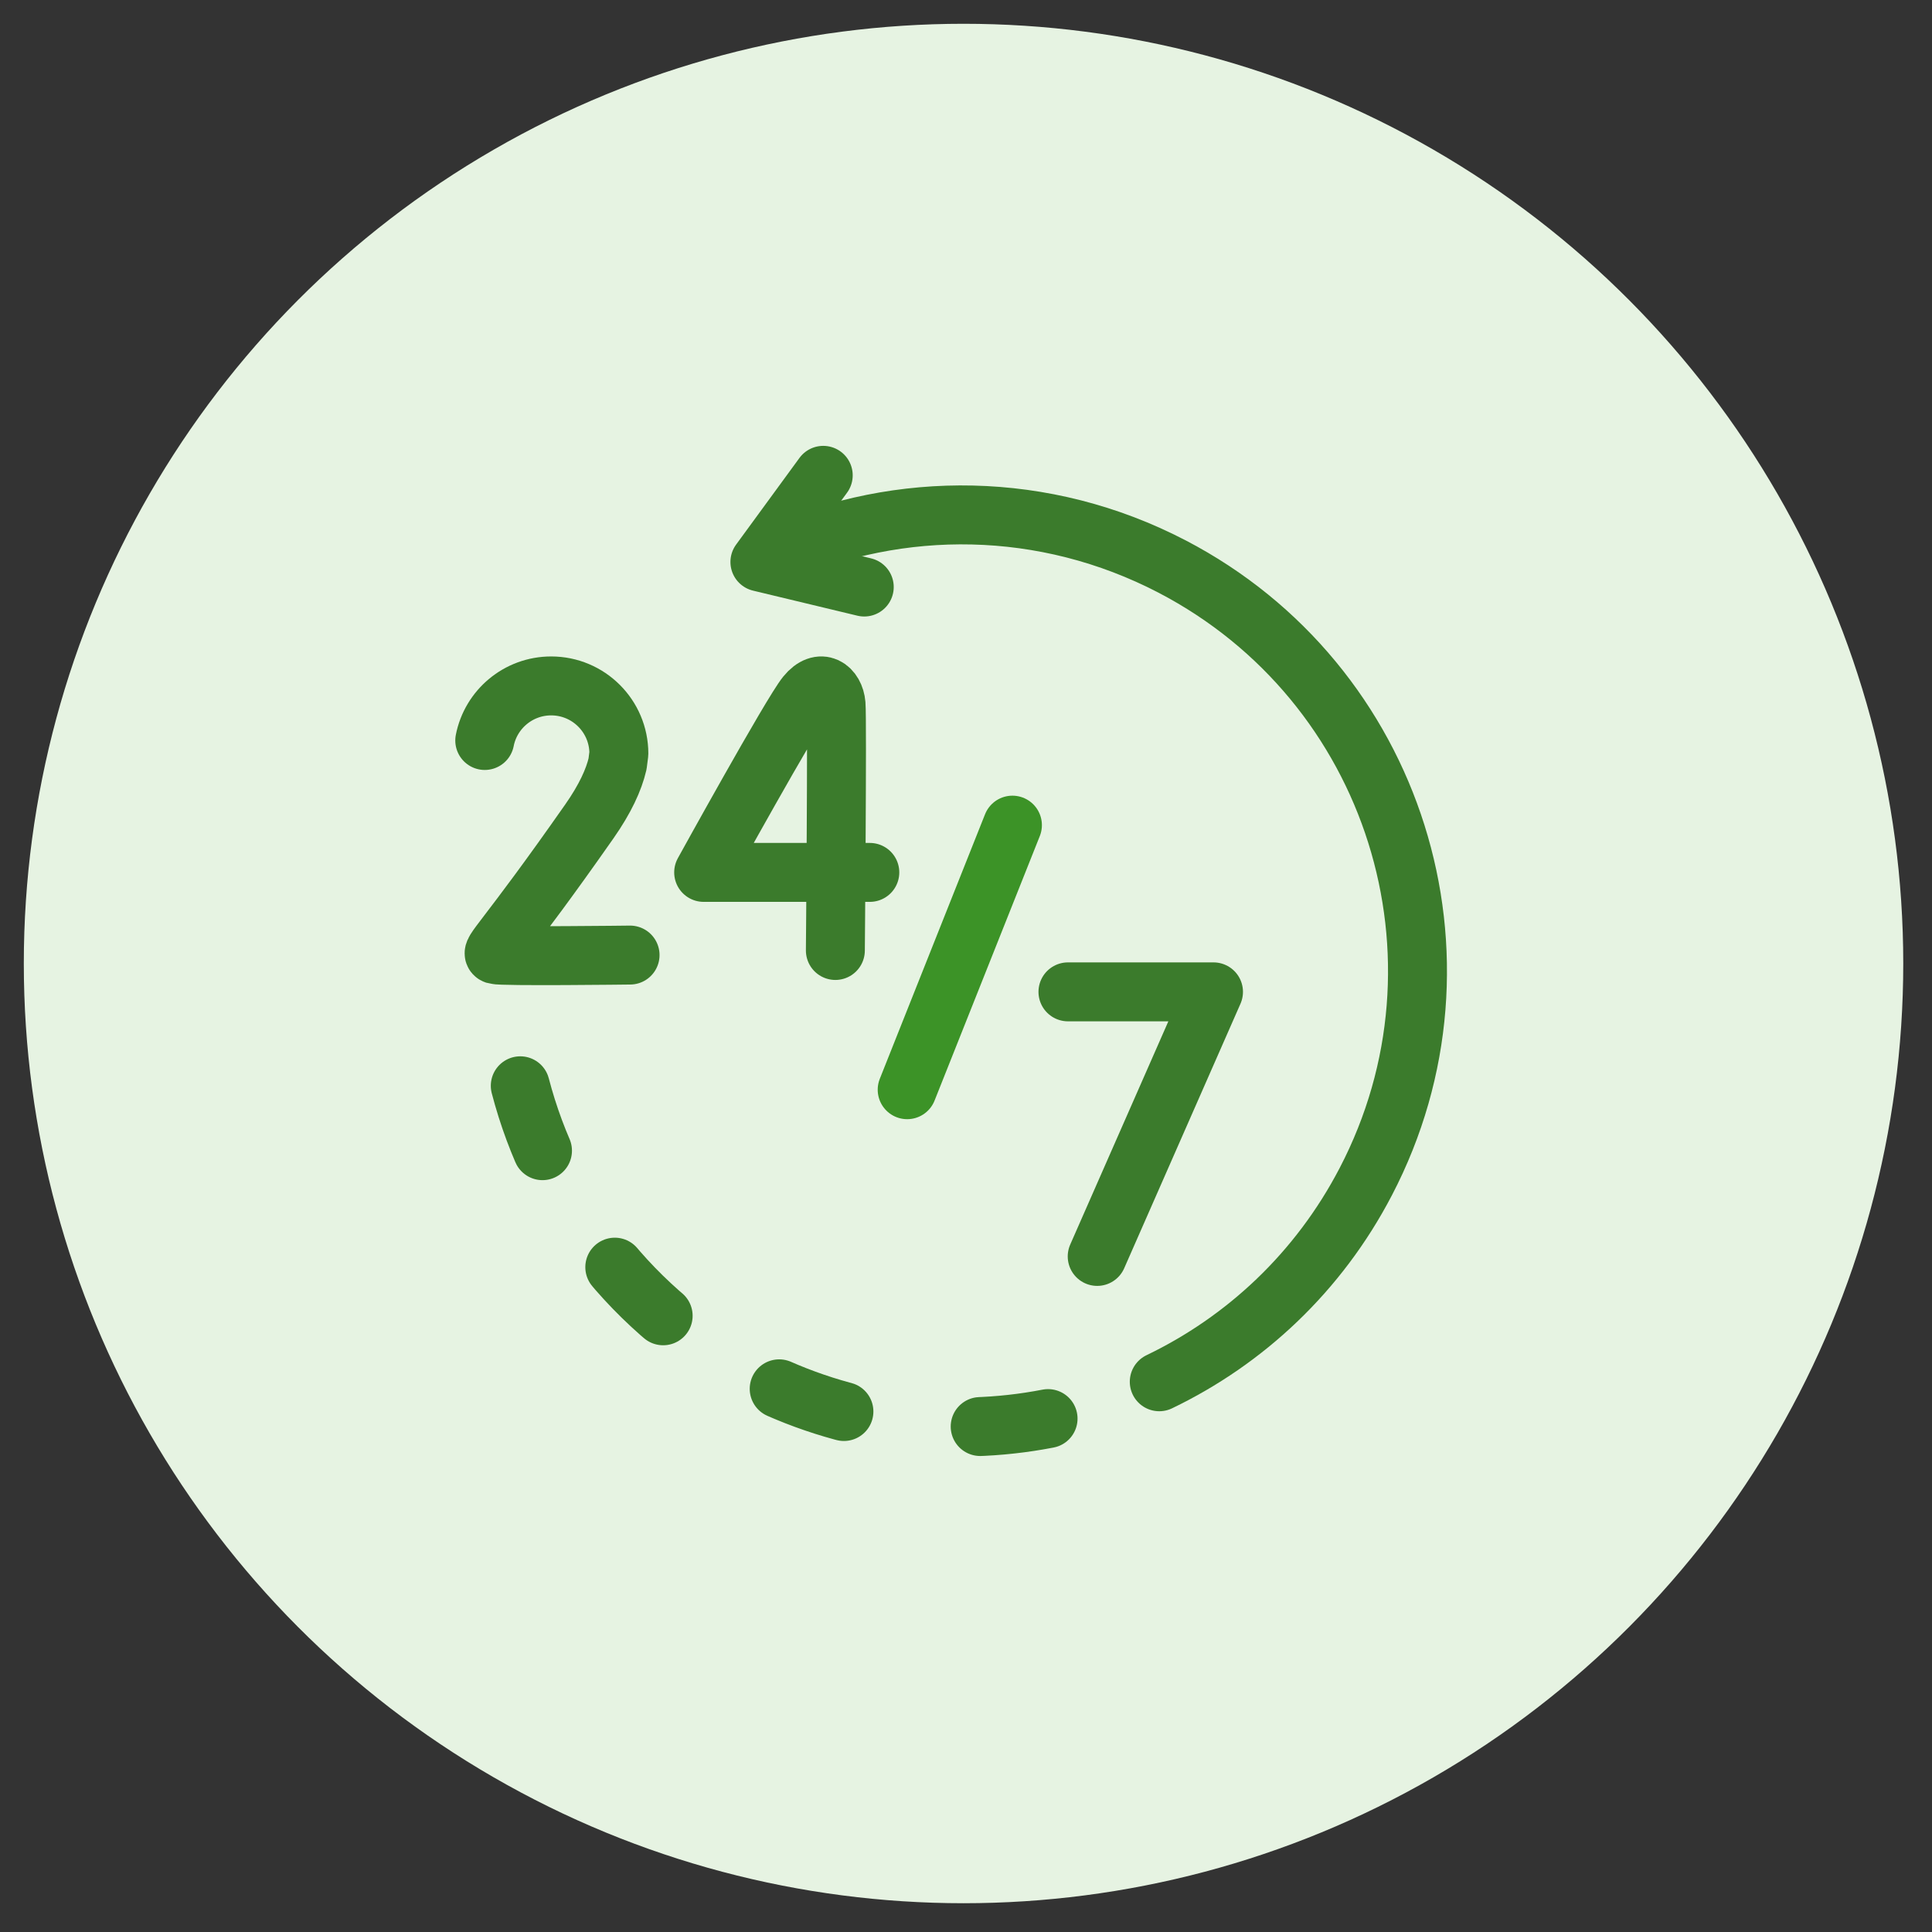 <svg width="65" height="65" viewBox="0 0 65 65" fill="none" xmlns="http://www.w3.org/2000/svg">
<rect x="0" y="0" width="65" height="65" fill="#333333" stroke="none"/>
<circle cx="32.417" cy="32.416" r="31.616" fill="#E6F3E2"/>
<g clip-path="url(#clip0_1147_128)">
<path d="M34.062 27.761L30.521 36.662" stroke="#3C9327" stroke-width="1.983" stroke-miterlimit="10" stroke-linecap="round" stroke-linejoin="round"/>
<path d="M35.93 33.37H40.827L36.914 42.271" stroke="#3B7B2C" stroke-width="1.983" stroke-miterlimit="10" stroke-linecap="round" stroke-linejoin="round"/>
<path d="M29.264 29.351H23.674C23.674 29.351 26.633 23.986 27.122 23.387C27.616 22.781 28.083 23.159 28.128 23.694C28.172 24.228 28.105 31.978 28.105 31.978" stroke="#3B7B2C" stroke-width="1.983" stroke-miterlimit="10" stroke-linecap="round" stroke-linejoin="round"/>
<path d="M21.198 32.132C21.198 32.132 16.868 32.186 16.663 32.118C16.457 32.049 16.991 31.688 19.831 27.631C20.361 26.873 20.653 26.234 20.777 25.699L20.821 25.354C20.821 24.096 19.801 23.077 18.544 23.077C17.437 23.077 16.514 23.866 16.309 24.913" stroke="#3B7B2C" stroke-width="1.983" stroke-miterlimit="10" stroke-linecap="round" stroke-linejoin="round"/>
<path d="M17.504 36.53C18.559 40.58 21.258 44.185 25.262 46.27C28.46 47.936 31.976 48.364 35.261 47.727" stroke="#3B7B2C" stroke-width="1.983" stroke-miterlimit="10" stroke-linecap="round" stroke-linejoin="round" stroke-dasharray="2.31 4.63"/>
<path d="M39.002 46.488C41.885 45.103 44.361 42.808 45.952 39.752C49.866 32.239 46.948 22.975 39.435 19.061C35.133 16.821 30.259 16.819 26.143 18.637" stroke="#3B7B2C" stroke-width="1.983" stroke-miterlimit="10" stroke-linecap="round" stroke-linejoin="round"/>
<path d="M27.697 15.992L25.566 18.907L29.077 19.75" stroke="#3B7B2C" stroke-width="1.983" stroke-miterlimit="10" stroke-linecap="round" stroke-linejoin="round"/>
</g>
<defs>
<clipPath id="clip0_1147_128">
<rect width="34" height="34" fill="white" transform="translate(15 15)"/>
</clipPath>
</defs>
</svg>
